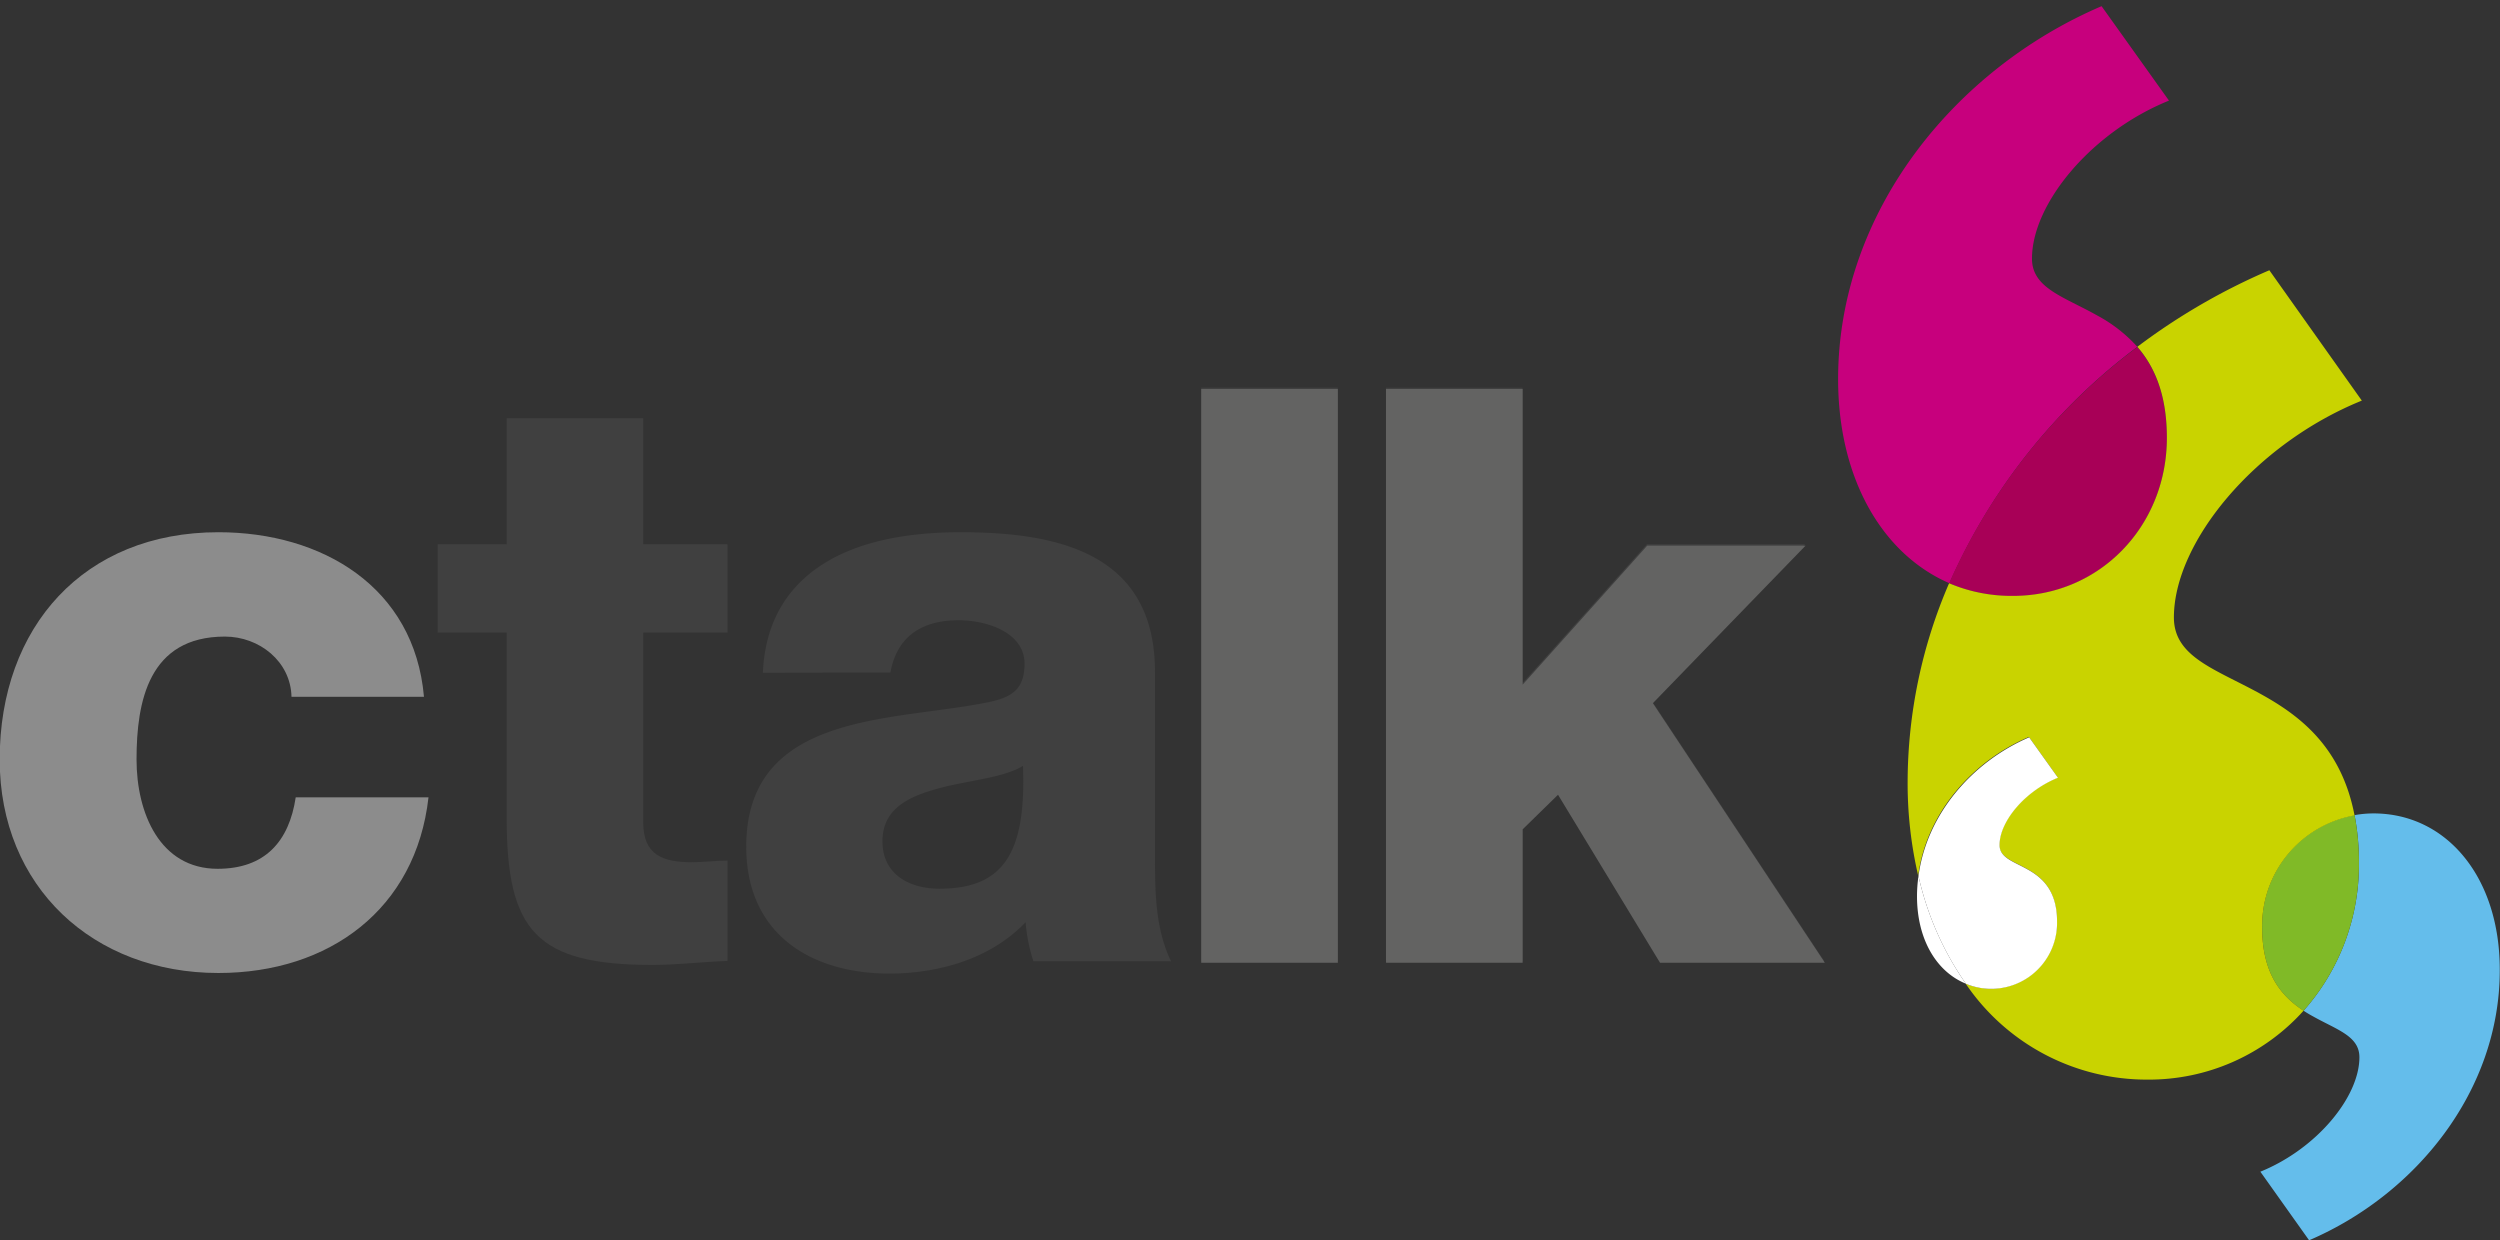 <svg id="Layer_1" data-name="Layer 1" xmlns="http://www.w3.org/2000/svg" viewBox="0 0 320.07 158.8"><rect x="0" y="0" width="320.07" height="158.8" fill="#333333" stroke="none"/><defs><style>.cls-1{fill:#8c8c8c;}.cls-2{fill:#404040;}.cls-3{fill:#c7007d;}.cls-4{fill:#a80057;}.cls-5{fill:#64bdeb;}.cls-6{fill:#80ba27;}.cls-7{fill:none;}.cls-8{fill:#c9d300;}.cls-9{fill:#fff;}.cls-10{fill:#636362;}</style></defs><path class="cls-1" d="M41.78,93.81c-.1-4.52-4.11-7.71-8.53-7.71-9.77,0-11.31,8.33-11.31,15.73,0,6.89,3,14,10.38,14,6.07,0,9.15-3.5,10-9.15h17C57.71,121,46.61,129.17,32.42,129.17c-16,0-28-11-28-27.34,0-17,10.8-29.09,28-29.09,13.27,0,25.09,7,26.32,21.07Z" transform="translate(-4.46 -4.6)"/><path class="cls-2" d="M97.6,85.59H86.81v24.26c0,4.21,2.46,5.14,6.27,5.14,1.44,0,3-.21,4.52-.21v12.85c-3.19.1-6.37.51-9.56.51-14.9,0-18.71-4.31-18.71-18.81V85.59H60.49V74.28h8.84V58.14H86.81V74.28H97.6Z" transform="translate(-4.46 -4.6)"/><path class="cls-2" d="M102.13,90.73c.3-7,3.59-11.52,8.32-14.29s10.9-3.7,17-3.7c12.65,0,24.88,2.77,24.88,17.88V114c0,4.52,0,9.46,2.06,13.67H136.77a20.9,20.9,0,0,1-1-5c-4.52,4.73-11.2,6.58-17.58,6.58C108,129.17,100,124,100,113c0-17.37,18.91-16,31-18.5,3-.62,4.63-1.65,4.63-4.93,0-4-4.83-5.56-8.43-5.56-4.83,0-7.92,2.16-8.74,6.69Zm22.61,27.65c8.33,0,11.1-4.73,10.69-15.73-2.46,1.54-7,1.85-10.79,2.88s-7.2,2.57-7.2,6.78S120.84,118.38,124.74,118.38Z" transform="translate(-4.46 -4.6)"/><path class="cls-2" d="M158.26,54.23h17.47v73.4H158.26Z" transform="translate(-4.46 -4.6)"/><path class="cls-2" d="M181.9,54.23h17.48V92.06l15.93-17.78h20.25L216,94.43l22,33.2H217L203.9,106.15l-4.52,4.42v17.06H181.9Z" transform="translate(-4.46 -4.6)"/><path class="cls-3" d="M278.1,49a19,19,0,0,0-5.12-4c-4.32-2.43-8.37-3.51-8.37-7.29,0-7,7.55-16.18,17.54-20.23L273.52,5.39c-18.89,8.09-33.73,26.44-33.73,47.75,0,12.75,5.67,22.42,14.25,26.13A76.08,76.08,0,0,1,278.1,49Z" transform="translate(-4.46 -4.6)"/><path class="cls-4" d="M281.88,60.69c0-5.55-1.59-9.13-3.78-11.65A76.08,76.08,0,0,0,254,79.27a20.4,20.4,0,0,0,8.15,1.66C273.25,80.93,281.88,72,281.88,60.69Z" transform="translate(-4.46 -4.6)"/><path class="cls-5" d="M308.33,108.74a13.79,13.79,0,0,0-2.42.22,31.51,31.51,0,0,1,.56,6.12A28.17,28.17,0,0,1,299.38,134c.38.25.76.48,1.15.69,3.12,1.76,6,2.54,6,5.27,0,5.08-5.46,11.72-12.68,14.65l6.24,8.78c13.67-5.86,24.41-19.13,24.41-34.56C324.54,116.94,317.71,108.74,308.33,108.74Z" transform="translate(-4.46 -4.6)"/><path class="cls-6" d="M294.08,123.38c0,6,2.56,8.84,5.3,10.63a28.17,28.17,0,0,0,7.09-18.93,31.51,31.51,0,0,0-.56-6.12A14.34,14.34,0,0,0,294.08,123.38Z" transform="translate(-4.46 -4.6)"/><line class="cls-7" x1="269.52" x2="317.33" y2="74.18"/><path class="cls-8" d="M305.91,109c-1.65-8.58-6.77-12.6-11.66-15.35-5.92-3.33-11.47-4.81-11.47-10,0-9.62,10.36-22.21,24.06-27.76L295,39.2A81.16,81.16,0,0,0,278.1,49c2.19,2.52,3.78,6.1,3.78,11.65,0,11.34-8.63,20.24-19.69,20.24A20.4,20.4,0,0,1,254,79.27a64.38,64.38,0,0,0-5.31,25.44,52.29,52.29,0,0,0,1.35,12c1.06-8,6.91-14.64,14.17-17.76l3.69,5.18c-4.26,1.72-7.48,5.63-7.48,8.62,0,1.61,1.73,2.07,3.57,3.11s3.79,2.64,3.79,6.66a8.43,8.43,0,0,1-11.67,8,28,28,0,0,0,23.3,12.3A26.6,26.6,0,0,0,299.38,134c-2.74-1.79-5.3-4.63-5.3-10.63A14.34,14.34,0,0,1,305.91,109Z" transform="translate(-4.46 -4.6)"/><path class="cls-9" d="M249.89,119.34c0,5.53,2.5,9.68,6.26,11.2a38.88,38.88,0,0,1-6.07-13.79A18.58,18.58,0,0,0,249.89,119.34Z" transform="translate(-4.46 -4.6)"/><path class="cls-9" d="M267.82,122.56c0-4-1.95-5.63-3.79-6.66s-3.57-1.5-3.57-3.11c0-3,3.22-6.9,7.48-8.62L264.25,99c-7.26,3.12-13.11,9.81-14.17,17.76a38.88,38.88,0,0,0,6.07,13.79,8.43,8.43,0,0,0,11.67-8Z" transform="translate(-4.46 -4.6)"/><rect class="cls-10" x="153.79" y="49.8" width="17.49" height="73.46"/><polygon class="cls-10" points="177.45 49.8 194.94 49.8 194.94 87.66 210.89 69.86 231.16 69.86 211.61 90.03 233.63 123.26 212.53 123.26 199.47 101.75 194.94 106.18 194.94 123.26 177.45 123.26 177.45 49.8"/></svg>